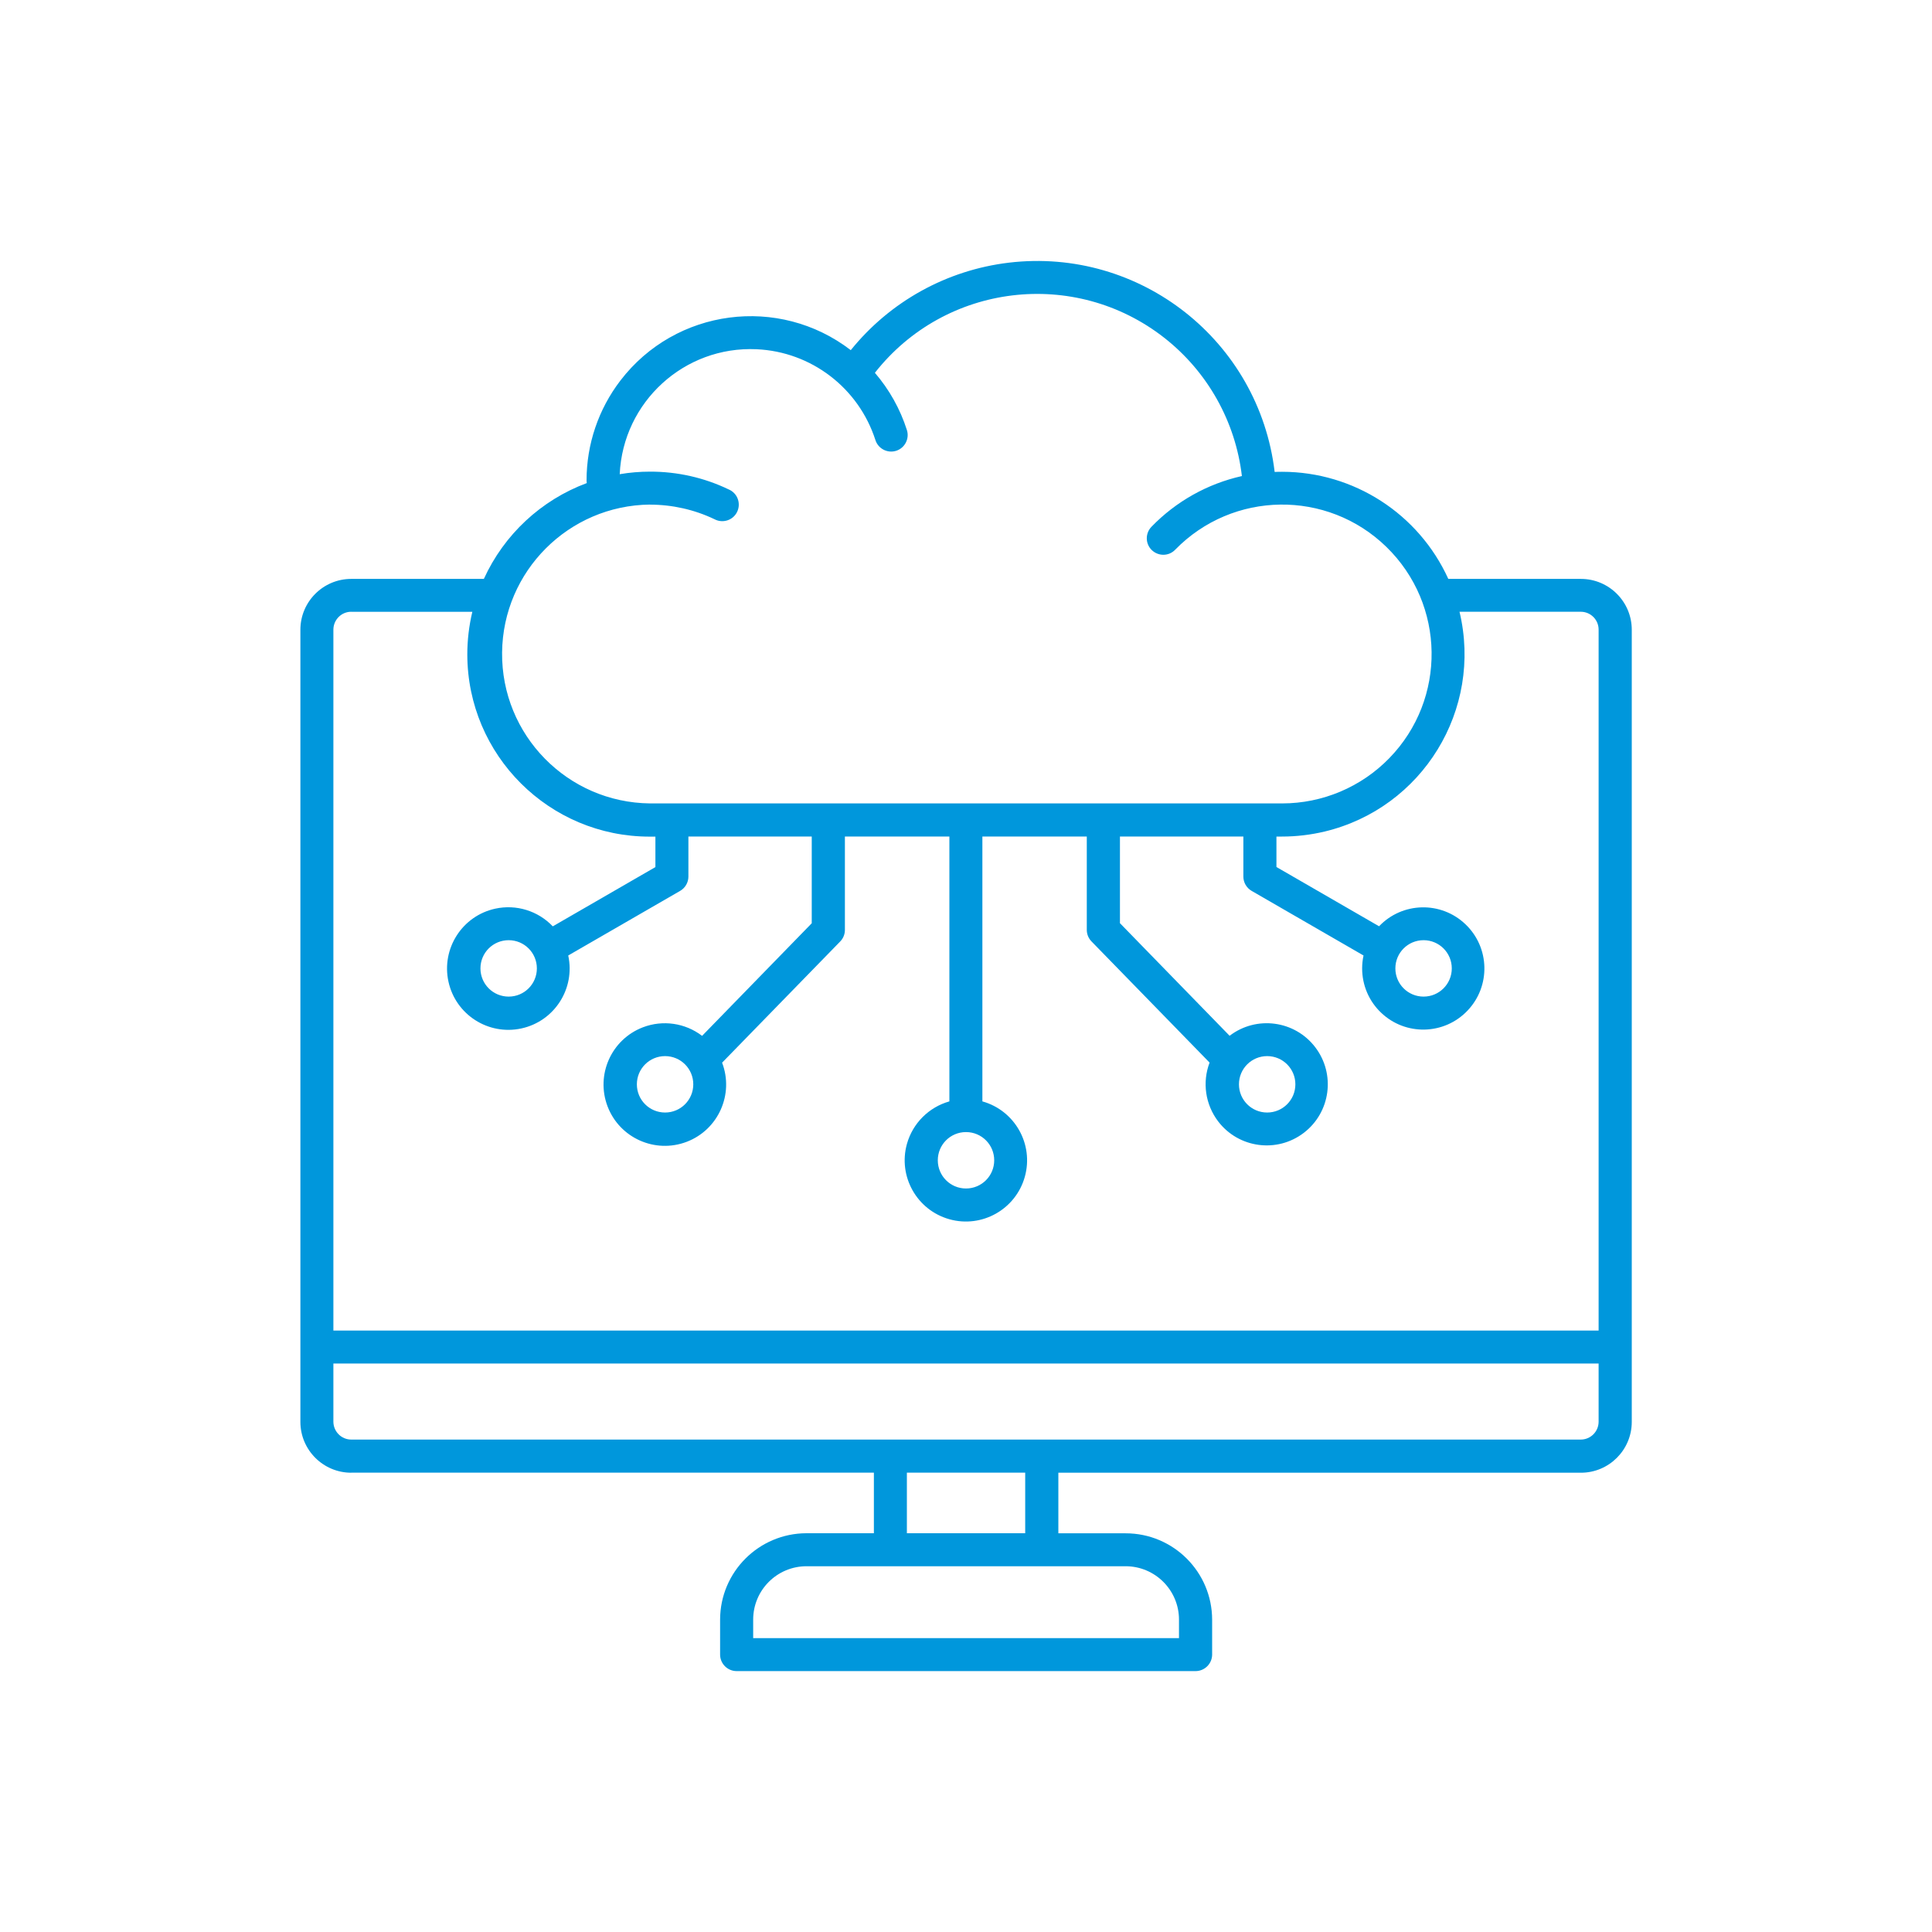 <?xml version="1.0" encoding="UTF-8"?> <svg xmlns="http://www.w3.org/2000/svg" id="Capa_1" data-name="Capa 1" viewBox="0 0 250 250"><defs><style> .cls-1 { fill: #0097dc; fill-rule: evenodd; } </style></defs><path class="cls-1" d="m180.56,125.31c0-2.02,1.63-3.65,3.65-3.65s3.65,1.63,3.65,3.65-1.63,3.65-3.65,3.65-3.65-1.63-3.65-3.65h0Zm-20.24,15c0-2.02,1.63-3.65,3.65-3.65s3.65,1.63,3.65,3.65-1.63,3.65-3.65,3.65-3.65-1.63-3.65-3.65h0Zm-70.61,0c0,2.02-1.63,3.65-3.65,3.65s-3.65-1.63-3.65-3.65,1.63-3.65,3.65-3.65h0c2.02,0,3.65,1.63,3.65,3.65Zm-20.24-15c0,2.02-1.63,3.65-3.65,3.65s-3.65-1.63-3.65-3.65,1.63-3.65,3.65-3.65h0c2.02,0,3.65,1.63,3.65,3.65Zm-24.02-46.15c-1.27,0-2.3,1.03-2.31,2.31v90.7h163.72v-90.7c0-1.27-1.03-2.31-2.31-2.31h-15.69c3.03,12.67-4.78,25.4-17.45,28.44-1.81.43-3.66.65-5.52.65h-.72v3.94l13.28,7.67c3.01-3.16,8.02-3.28,11.18-.26,3.16,3.01,3.28,8.02.26,11.18-3.01,3.16-8.02,3.28-11.18.26-1.57-1.49-2.45-3.56-2.45-5.73,0-.56.06-1.12.18-1.67l-14.48-8.36c-.66-.38-1.07-1.09-1.07-1.85v-5.18h-15.97v11.21l14.19,14.57c3.47-2.65,8.43-1.99,11.08,1.48s1.99,8.43-1.48,11.08-8.43,1.99-11.08-1.48c-1.66-2.18-2.08-5.06-1.11-7.61l-15.28-15.68c-.39-.4-.61-.93-.61-1.49v-12.08h-13.51v34.27c4.21,1.18,6.67,5.55,5.49,9.76s-5.55,6.67-9.76,5.49c-4.21-1.18-6.67-5.55-5.49-9.76.75-2.66,2.83-4.74,5.49-5.49v-34.27h-13.52v12.09c0,.56-.22,1.09-.61,1.49l-15.28,15.68c1.56,4.09-.49,8.68-4.58,10.24-4.09,1.56-8.68-.49-10.24-4.58-1.56-4.09.49-8.68,4.58-10.24,2.57-.98,5.47-.56,7.65,1.11l14.19-14.57v-11.22h-15.96v5.18c0,.76-.41,1.47-1.07,1.85l-14.48,8.36c.93,4.28-1.78,8.51-6.06,9.44-4.28.93-8.51-1.78-9.44-6.06s1.78-8.51,6.06-9.44c2.71-.59,5.53.28,7.44,2.29l13.28-7.67v-3.94h-.72c-13.03.01-23.6-10.54-23.62-23.57,0-1.86.22-3.71.65-5.52h-15.69Zm79.55,67.33c2.02,0,3.65,1.63,3.65,3.65s-1.63,3.65-3.65,3.65-3.65-1.63-3.65-3.65h0c0-2.02,1.63-3.65,3.65-3.65Zm-40.9-81.19c2.89,0,5.74.64,8.34,1.88,1.04.56,2.34.18,2.9-.86.56-1.04.18-2.34-.86-2.9-.06-.03-.12-.06-.19-.09-3.18-1.53-6.66-2.31-10.19-2.3-1.31,0-2.62.11-3.91.33.43-9.36,8.36-16.6,17.71-16.17,7.08.32,13.21,5.01,15.38,11.76.36,1.12,1.57,1.74,2.69,1.38s1.74-1.57,1.38-2.69c-.87-2.72-2.28-5.24-4.14-7.4,9.1-11.59,25.86-13.61,37.46-4.52,5.59,4.39,9.2,10.82,10.03,17.88-4.46,1-8.52,3.28-11.7,6.56-.82.85-.81,2.2.04,3.02.85.82,2.2.81,3.02-.04h0c7.45-7.65,19.69-7.82,27.34-.37,7.65,7.45,7.82,19.69.37,27.34-3.64,3.74-8.64,5.85-13.86,5.85h-81.8c-10.68-.11-19.25-8.85-19.14-19.53.11-10.52,8.61-19.03,19.14-19.14Zm120.46,120.98H45.45c-1.27,0-2.3-1.03-2.31-2.31v-7.53h163.72v7.53c0,1.27-1.03,2.31-2.31,2.31Zm-71.9,12.12h-15.31v-7.84h15.31s0,7.84,0,7.84Zm19.9,11.19v2.38h-55.1v-2.39c0-3.82,3.09-6.91,6.91-6.91h41.28c3.82,0,6.91,3.1,6.91,6.91h0Zm-107.1-19.03h67.62v7.84h-8.72c-6.17.01-11.17,5.01-11.18,11.18v4.52c0,1.18.96,2.14,2.14,2.14,0,0,0,0,0,0h59.38c1.18,0,2.14-.95,2.15-2.13,0,0,0,0,0,0v-4.52c-.01-6.18-5.02-11.18-11.19-11.18h-8.71v-7.84h67.62c3.63,0,6.58-2.95,6.58-6.58v-102.5c0-3.63-2.95-6.58-6.58-6.58h-17.16c-3.83-8.43-12.23-13.85-21.49-13.86-.32,0-.65,0-.98.02-2.02-16.98-17.42-29.1-34.4-27.08-8.03.96-15.37,5.02-20.45,11.32-9.31-7.15-22.66-5.39-29.8,3.92-2.85,3.71-4.39,8.26-4.39,12.93,0,.12.01.23.03.35-5.91,2.2-10.7,6.66-13.32,12.4h-17.16c-3.63,0-6.58,2.95-6.58,6.58v102.5c0,3.63,2.95,6.58,6.58,6.58Z"></path></svg> 